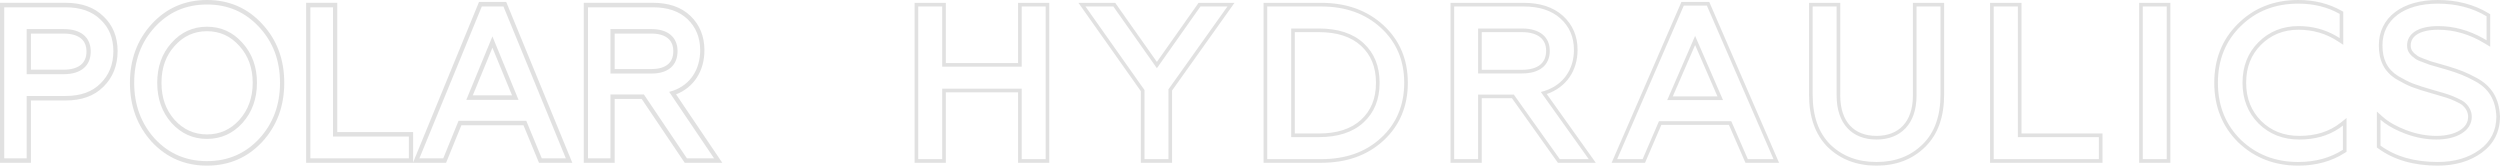 <?xml version="1.0" encoding="UTF-8"?> <svg xmlns="http://www.w3.org/2000/svg" width="2717" height="180" viewBox="0 0 2717 180" fill="none"> <path fill-rule="evenodd" clip-rule="evenodd" d="M1027.93 176.918H994V3.082H1027.93V68.507H1106.43V3.082H1140.36V176.918H1106.43V100.351H1027.93V176.918ZM1023.98 172.968H997.945V7.032H1023.98V72.458H1110.37V7.032H1136.41V172.968H1110.37V96.4H1023.98V172.968ZM1273.8 176.918H1239.87V99.079L1172.05 3.082H1212.01L1257.31 67.272L1302.61 3.082H1341.66L1273.8 98.376V176.918ZM1304.65 7.032H1334L1269.86 97.112V172.968H1243.82V97.823L1179.68 7.032H1209.97L1257.31 74.118L1304.65 7.032ZM1373.27 3.082H1435.68C1463.26 3.082 1485.79 11.175 1503.44 27.349C1521.11 43.553 1530.04 64.548 1530.04 90C1530.04 115.44 1521.12 136.676 1503.44 152.888C1485.78 169.079 1463.23 176.918 1435.68 176.918H1373.27V3.082ZM1435.68 172.968C1462.43 172.968 1483.97 165.382 1500.77 149.974C1517.58 134.565 1526.1 114.416 1526.1 90C1526.1 65.584 1517.58 45.672 1500.77 30.263C1483.97 14.855 1462.43 7.032 1435.68 7.032H1377.22V172.968H1435.68ZM1433.31 34.925H1407.2V145.075H1433.31C1453.27 145.075 1468.52 140.028 1479.17 130.233C1489.85 120.411 1495.41 107.299 1495.41 90C1495.41 72.701 1489.85 59.589 1479.17 49.767C1468.52 39.972 1453.27 34.925 1433.31 34.925ZM1610.36 176.918H1576.43V3.082H1655.88C1673.33 3.082 1687.88 7.519 1698.53 17.137C1709.1 26.696 1714.5 39.161 1714.5 54.205C1714.5 76.846 1702.19 94.907 1681.02 102.193L1734.32 176.918H1693.14L1643.2 106.752H1610.36V176.918ZM1645.23 102.801L1695.17 172.968H1726.65L1674.58 99.956C1675.96 99.624 1677.31 99.248 1678.62 98.828C1698.87 92.349 1710.56 75.577 1710.56 54.205C1710.56 40.219 1705.59 28.841 1695.88 20.07C1686.18 11.299 1672.69 7.032 1655.88 7.032H1580.38V172.968H1606.41V102.801H1645.23ZM1654.22 34.925H1610.36V75.856H1654.22C1663.15 75.856 1669.66 73.782 1673.87 70.367C1677.96 67.05 1680.34 62.093 1680.34 55.154C1680.34 48.623 1678 43.767 1673.88 40.453C1669.66 37.047 1663.12 34.925 1654.22 34.925ZM1787.81 176.918H1751.5L1827.36 2.133H1857.62L1933.48 176.918H1896.95L1878.96 135.672H1805.56L1787.81 176.918ZM1802.96 131.721L1785.21 172.968H1757.52L1829.95 6.084H1855.03L1927.46 172.968H1899.53L1881.54 131.721H1802.96ZM1842.25 39.034L1811.96 108.727H1872.55L1842.25 39.034ZM1842.25 48.932L1817.98 104.776H1866.53L1842.25 48.932ZM1986.41 159.905L1986.38 159.879C1972.67 146.139 1966.06 126.999 1966.06 102.801V3.082H1999.98V103.749C1999.98 118.572 2004.04 129.473 2010.73 136.639C2017.38 143.774 2027.08 147.682 2039.35 147.682C2051.63 147.682 2061.39 143.772 2068.11 136.628C2074.85 129.458 2078.96 118.558 2078.96 103.749V3.082H2112.88V102.801C2112.88 126.77 2106.27 145.925 2092.3 159.667C2078.45 173.28 2060.85 180 2039.35 180C2017.86 180 2000.27 173.283 1986.44 159.93L1986.41 159.905ZM2108.94 7.032V102.801C2108.94 126.032 2102.55 144.047 2089.53 156.848C2076.51 169.649 2059.94 176.049 2039.35 176.049C2018.76 176.049 2002.19 169.649 1989.17 157.085C1976.39 144.284 1970 126.269 1970 102.801V7.032H1996.04V103.749C1996.04 134.802 2013.08 151.633 2039.35 151.633C2065.63 151.633 2082.9 134.802 2082.9 103.749V7.032H2108.94ZM2285.01 176.918H2162.79V3.082H2196.96V145.075H2285.01V176.918ZM2281.06 149.025V172.968H2166.74V7.032H2193.01V149.025H2281.06ZM2358.76 176.918H2324.84V3.082H2358.76V176.918ZM2354.82 7.032V172.968H2328.78V7.032H2354.82ZM2550.23 164.94L2548.4 166.105C2533.97 175.326 2517.12 180 2497.76 180C2471.97 180 2450.14 171.598 2432.54 154.723L2432.52 154.704L2432.5 154.684C2415.13 137.53 2406.48 115.868 2406.48 90C2406.48 64.144 2415.12 42.47 2432.51 25.544C2449.89 8.395 2471.74 0 2497.76 0C2515.41 0 2531 3.935 2544.67 11.65L2546.68 12.784V48.679L2540.58 44.719C2527.76 36.381 2513.6 32.318 2498 32.318C2481.71 32.318 2468.05 37.868 2457.23 48.702C2446.45 59.499 2441.11 73.153 2441.11 90C2441.11 106.814 2446.67 120.709 2457.46 131.52C2468.49 142.339 2482.14 147.682 2498.94 147.682C2516.91 147.682 2531.86 142.914 2543.83 133.371L2550.23 128.265V164.94ZM2435.27 28.367C2418.7 44.486 2410.42 65.11 2410.42 90C2410.42 114.89 2418.7 135.514 2435.27 151.87C2452.08 167.989 2472.91 176.049 2497.76 176.049C2516.46 176.049 2532.55 171.545 2546.28 162.774V136.462C2545 137.486 2543.68 138.457 2542.34 139.376C2530.29 147.605 2515.76 151.633 2498.94 151.633C2481.19 151.633 2466.52 145.944 2454.68 134.328C2443.08 122.713 2437.17 107.779 2437.17 90C2437.17 72.221 2442.85 57.524 2454.45 45.909C2466.04 34.293 2480.72 28.367 2498 28.367C2512.75 28.367 2526.35 31.85 2538.79 38.992C2540.12 39.754 2541.43 40.559 2542.73 41.405V15.092C2529.71 7.744 2514.8 3.951 2497.76 3.951C2472.67 3.951 2451.84 12.011 2435.27 28.367ZM2717 126.406V126.506C2717 143.156 2710.26 156.444 2697.15 165.972C2684.28 175.322 2668.28 180 2649.38 180C2623.43 180 2601.97 173.919 2584.82 161.47L2583.19 160.287V121.237L2589.76 127.114C2595.9 132.608 2604.42 137.372 2615.28 141.539C2626.22 145.647 2637.11 147.682 2647.96 147.682C2658.36 147.682 2667.17 145.465 2673.23 141.721C2679.2 138.04 2682.36 133.028 2682.36 126.98C2682.36 121.77 2679.79 117.563 2676.37 114.541C2674.91 113.265 2672.49 111.799 2668.87 110.213L2668.82 110.193L2668.78 110.171C2662.06 107.02 2657.98 105.84 2648.89 103.218C2648.17 103.011 2647.42 102.795 2646.64 102.569C2646.64 102.568 2646.64 102.567 2646.63 102.566L2643.34 101.625C2643.34 101.624 2643.34 101.623 2643.33 101.622C2634.05 99 2626.59 96.594 2621.47 94.64C2616.2 92.63 2610.54 89.66 2604.34 86.074L2604.27 86.037L2604.21 85.998C2597.65 81.873 2592.85 76.794 2589.73 70.551C2586.63 64.343 2585.32 57.236 2585.32 49.227C2585.32 34.252 2591.63 21.764 2603.01 13.129C2614.27 4.577 2630.23 0 2649.38 0C2669.88 0 2688.35 4.649 2704.43 14.312L2706.35 15.463V50.787L2700.36 47.155C2684.11 37.296 2667.29 32.318 2649.86 32.318C2638.92 32.318 2631.33 34.441 2626.59 37.586C2622.03 40.616 2619.96 44.676 2619.96 49.464C2619.96 52.173 2620.69 54.081 2621.91 55.749C2623.21 57.522 2625.16 59.154 2627.88 61.094C2629.06 61.795 2631.3 62.712 2634.07 63.748C2634.92 64.065 2635.82 64.391 2636.72 64.718C2638.51 65.371 2640.3 66.022 2641.69 66.587L2660.47 71.994C2673.19 75.842 2680.79 78.78 2691.49 84.625C2699.31 88.796 2705.5 94.152 2709.84 101.127C2714.17 108.098 2716.5 116.43 2716.99 126.306L2717 126.406ZM2689.62 88.104C2704.3 95.926 2712.11 107.779 2713.06 126.506C2713.06 141.914 2706.9 154.004 2694.83 162.774C2682.76 171.545 2667.61 176.049 2649.38 176.049C2624.06 176.049 2603.47 170.123 2587.13 158.27V130.061C2588.37 131.164 2589.68 132.235 2591.08 133.273C2597.18 137.816 2604.83 141.76 2613.88 145.233C2625.24 149.5 2636.6 151.633 2647.96 151.633C2669.74 151.633 2686.31 142.388 2686.31 126.98C2686.31 120.342 2683 115.127 2678.97 111.572C2677.08 109.912 2674.24 108.253 2670.45 106.594C2663.45 103.306 2659.08 102.045 2650.04 99.439C2649.3 99.226 2648.53 99.004 2647.73 98.771L2644.41 97.823C2635.18 95.215 2627.85 92.845 2622.88 90.948C2617.9 89.052 2612.46 86.207 2606.31 82.651C2594.24 75.066 2589.26 64.399 2589.26 49.227C2589.26 21.73 2612.22 3.951 2649.38 3.951C2669.27 3.951 2687.02 8.455 2702.4 17.7V43.775C2701.09 42.98 2699.78 42.216 2698.46 41.481C2682.86 32.8 2666.66 28.367 2649.86 28.367C2627.14 28.367 2616.01 37.138 2616.01 49.464C2616.01 56.576 2620.03 60.369 2625.72 64.399C2627.77 65.663 2631.82 67.138 2635.48 68.472C2637.31 69.14 2639.05 69.772 2640.39 70.325L2659.33 75.777C2671.87 79.57 2679.21 82.414 2689.62 88.104ZM1403.25 30.974V149.025H1433.31C1453.91 149.025 1470.24 143.81 1481.84 133.143C1493.43 122.476 1499.35 108.253 1499.35 90C1499.35 71.747 1493.43 57.524 1481.84 46.857C1470.24 36.19 1453.91 30.974 1433.31 30.974H1403.25ZM1606.41 30.974V79.807H1654.22C1673.16 79.807 1684.28 71.036 1684.28 55.154C1684.28 39.982 1673.16 30.974 1654.22 30.974H1606.41Z" fill="#C4C4C4" fill-opacity="0.5"></path> <path fill-rule="evenodd" clip-rule="evenodd" d="M33.617 176.952H0L0 3.048L71.334 3.048C88.289 3.048 102.16 7.725 112.333 17.674C122.695 27.353 127.818 40.21 127.818 55.532C127.818 71.085 122.701 84.133 112.399 94.263C102.211 104.503 88.302 109.188 71.334 109.188H33.617L33.617 176.952ZM109.236 90.703C118.546 81.559 123.2 69.835 123.2 55.532C123.2 41.463 118.546 29.974 109.236 21.298C100.149 12.388 87.515 7.933 71.334 7.933L4.618 7.933L4.618 172.067H28.999L28.999 104.303H71.334C87.515 104.303 100.149 99.848 109.236 90.703ZM69.34 36.5L33.617 36.5L33.617 75.736H69.34C77.91 75.736 84.077 73.651 88.005 70.369C91.779 67.214 93.98 62.548 93.98 56.001C93.98 49.46 91.785 44.865 88.029 41.77C84.107 38.538 77.935 36.5 69.34 36.5ZM186.395 46.622C175.977 58.111 170.879 72.649 170.879 90C170.879 107.351 175.977 121.889 186.395 133.613C196.812 145.102 209.668 150.964 224.962 150.964C240.256 150.964 253.111 145.102 263.529 133.613C273.947 121.889 279.266 107.351 279.266 90C279.266 72.649 273.947 58.111 263.529 46.622C253.111 34.898 240.256 29.036 224.962 29.036C209.668 29.036 196.812 34.898 186.395 46.622ZM189.727 50.003C180.234 60.474 175.497 73.749 175.497 90C175.497 106.232 180.224 119.527 189.744 130.25C199.289 140.767 210.936 146.079 224.962 146.079C238.988 146.079 250.635 140.767 260.18 130.25C269.731 119.492 274.648 106.18 274.648 90C274.648 73.801 269.721 60.508 260.197 50.003L260.164 49.968C250.625 39.232 238.99 33.921 224.962 33.921C210.934 33.921 199.299 39.232 189.759 49.968L189.727 50.003ZM285.017 154.133L284.993 154.158C269.01 171.315 248.966 180 224.962 180C200.958 180 180.914 171.315 164.931 154.158L164.907 154.133L164.884 154.107C149.171 136.741 141.215 115.347 141.215 90C141.215 64.659 149.167 43.249 164.907 26.102C180.896 8.69 200.954 0 224.962 0C248.963 0 269.017 8.685 285.004 26.088C300.978 43.241 308.93 64.661 308.93 90C308.93 115.351 300.971 136.759 285.017 154.133ZM168.22 29.505C183.292 13.092 202.132 4.885 224.962 4.885C247.792 4.885 266.632 13.092 281.704 29.505C296.777 45.684 304.313 65.849 304.313 90C304.313 114.151 296.777 134.316 281.704 150.729C266.632 166.908 247.792 175.115 224.962 175.115C202.132 175.115 183.292 166.908 168.22 150.729C153.369 134.316 145.833 114.151 145.833 90C145.833 65.849 153.369 45.684 168.22 29.505ZM332.691 176.952V3.048L366.53 3.048V143.5H448.984V176.415L520.602 2.11L550.153 2.11L621.992 176.952L585.773 176.952L568.928 136.153H501.4L484.776 176.952H332.691ZM498.362 131.268H571.95L588.795 172.067L614.95 172.067L547.125 6.995L523.63 6.995L455.805 172.067H481.738L498.362 131.268ZM444.366 148.385V172.067H337.309V7.933L361.912 7.933V148.385H444.366ZM535.156 39.587L506.785 108.524H563.527L535.156 39.587ZM535.156 51.825L513.831 103.639H556.48L535.156 51.825ZM668.046 176.952H634.43V3.048L709.754 3.048C726.248 3.048 740.122 7.48 750.306 17.203C760.415 26.853 765.572 39.452 765.572 54.594C765.572 76.96 754.25 94.933 734.76 102.546L785 176.952H744.168L697.4 107.547H668.046V176.952ZM699.779 102.662L746.547 172.067H776.027L727.264 99.848C728.884 99.437 730.453 98.957 731.969 98.411C750.361 91.783 760.955 75.39 760.955 54.594C760.955 40.76 756.3 29.505 747.212 20.829C738.125 12.154 725.491 7.933 709.754 7.933L639.047 7.933V172.067H663.429V102.662H699.779ZM708.202 36.5H668.046V75.033L708.202 75.033C716.432 75.033 722.298 73.011 726.019 69.821C729.597 66.754 731.734 62.148 731.734 55.532C731.734 49.334 729.641 44.824 726.032 41.752C722.29 38.567 716.403 36.5 708.202 36.5ZM28.999 31.615L28.999 80.621H69.34C87.736 80.621 98.597 71.711 98.597 56.001C98.597 40.291 87.736 31.615 69.34 31.615H28.999ZM663.429 31.615V79.918L708.202 79.918C725.934 79.918 736.352 71.242 736.352 55.532C736.352 40.525 725.934 31.615 708.202 31.615L663.429 31.615Z" fill="#C4C4C4" fill-opacity="0.5"></path> </svg> 